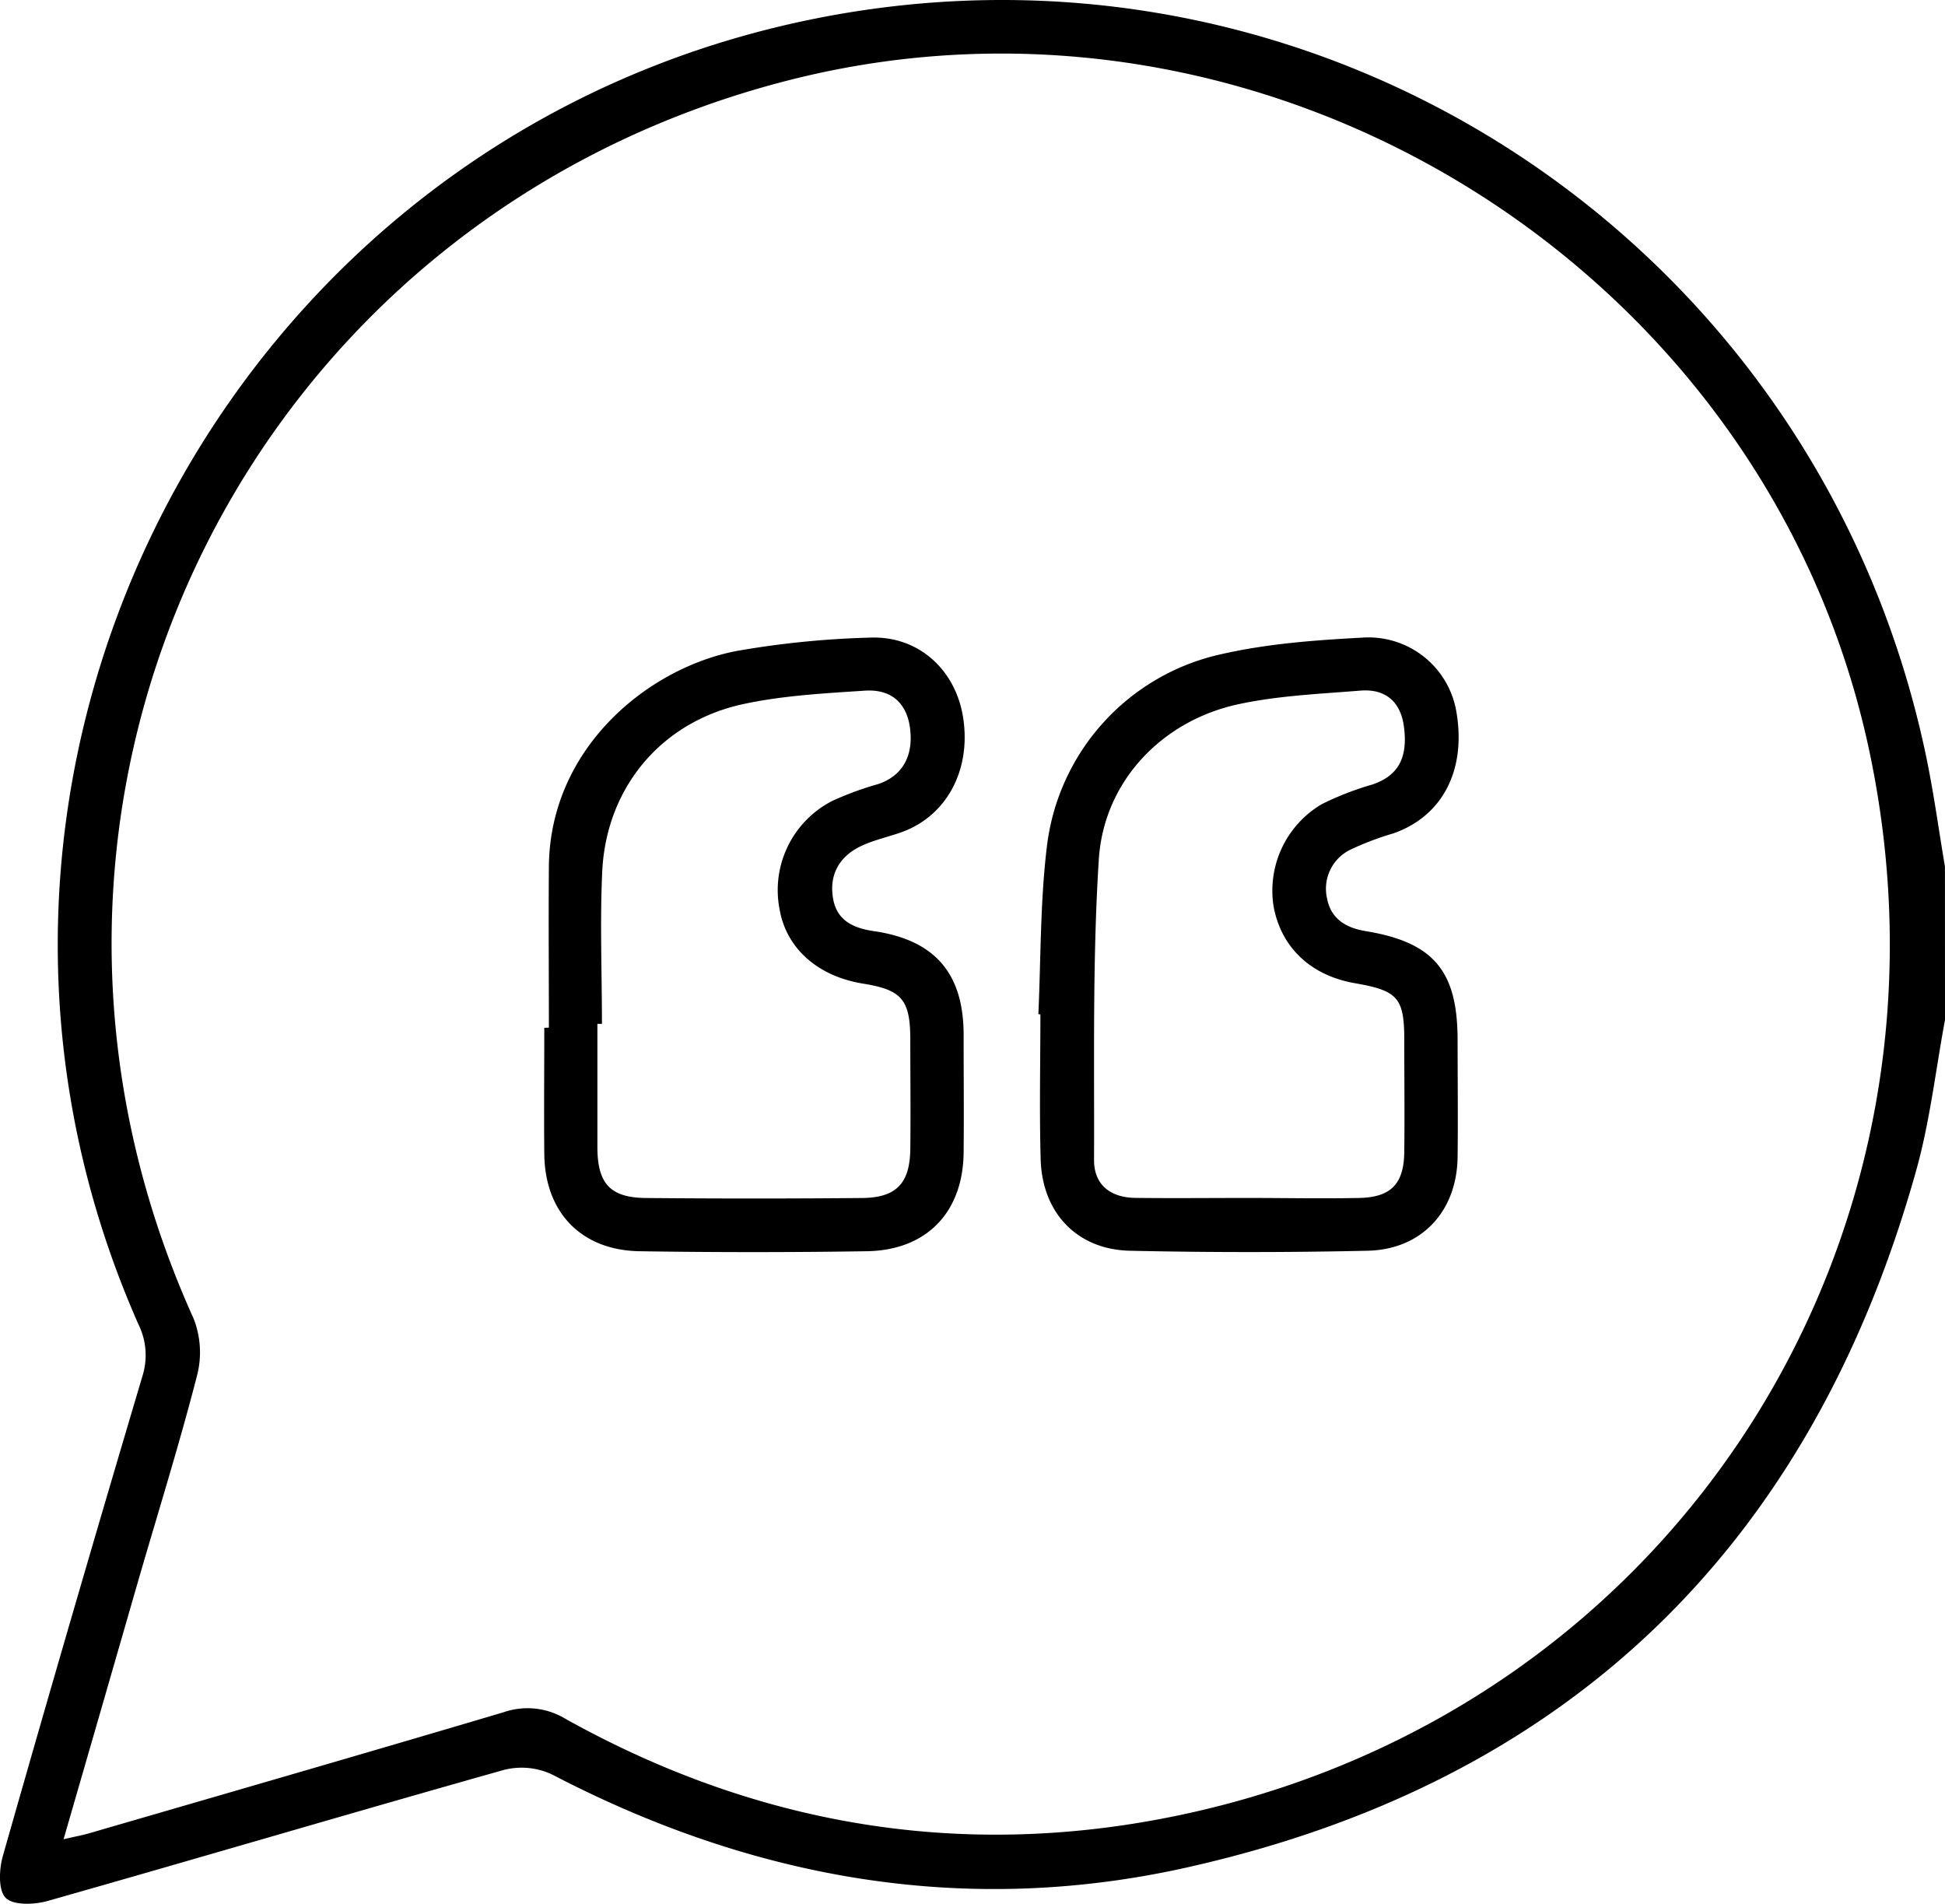 <svg xmlns="http://www.w3.org/2000/svg" viewBox="0 0 355.24 347.66"><title>Asset 1</title><g id="Layer_2" data-name="Layer 2"><g id="Layer_1-2" data-name="Layer 1"><path d="M355.24,186.26c-1.7,9.12-2.74,18.43-5.22,27.34C330.85,282.29,286.56,325.36,216.94,341c-40.5,9.1-79.32,2.22-116.08-16.93a13.09,13.09,0,0,0-8.78-.86c-27.83,7.84-55.55,16.05-83.36,23.94-2.43.69-6.27.84-7.67-.55s-1.22-5.23-.53-7.66Q13,295.08,26,251.36a12.74,12.74,0,0,0-.7-9.48C-19,141.8,40.71,25.75,147.81,3.62c93.49-19.32,184.37,40.61,204,134.58,1.38,6.64,2.29,13.37,3.42,20.06ZM11.61,335.88c2.31-.53,3.57-.76,4.8-1.12,25.21-7.33,50.44-14.61,75.6-22.08a13.36,13.36,0,0,1,11.28,1.22c36.1,20.11,74.61,26.11,114.82,17C306.44,310.83,360.16,226,341.45,137.3,322.84,49,231.51-7.69,144,14.67,44.24,40.17-7.06,147.05,35.35,240.77A16.88,16.88,0,0,1,36,251.15c-3.18,12.39-7,24.61-10.57,36.89C20.93,303.66,16.42,319.28,11.61,335.88Z"/><path d="M100.25,187.67c0-9.82-.08-19.64,0-29.46.2-21.69,18.23-36.31,34.41-39.35A165.88,165.88,0,0,1,159,116.44c8.78-.32,15.54,5.9,16.9,14.56,1.52,9.61-3,18.05-11.31,21-2.5.89-5.16,1.44-7.51,2.6-3.81,1.89-5.66,5.16-4.93,9.46.7,4.14,3.8,5.46,7.56,6C170.75,171.7,176,177.76,176,189c0,7.17.07,14.33,0,21.5-.12,10.91-6.78,17.85-17.73,18q-20.73.32-41.49,0c-10.68-.19-17.28-7.15-17.37-17.8-.07-7.67,0-15.33,0-23Zm9.69-.69h-.83c0,7.5,0,15,0,22.49,0,6.68,2.35,9.25,8.86,9.31q19.74.18,39.5,0c6.24-.06,8.71-2.68,8.79-8.92.08-6.67,0-13.33,0-20,0-7.31-1.56-9.1-8.63-10.23-8.31-1.34-14.06-6.49-15.26-13.65A18.29,18.29,0,0,1,152,146.27a56.73,56.73,0,0,1,8.39-3.08c4.43-1.5,6.5-5.12,5.81-10.28-.6-4.47-3.38-7.11-8.26-6.78-7.45.49-15,.89-22.28,2.47C120.76,131.86,110.79,143.8,110,159,109.56,168.31,109.94,177.65,109.94,187Z"/><path d="M189.65,185.21c.46-10.14.33-20.34,1.53-30.39a40.93,40.93,0,0,1,32-35.38c8.36-1.9,17.08-2.54,25.68-3A16.28,16.28,0,0,1,266,130c1.83,10.67-2.56,19.08-11.54,22.2a52.5,52.5,0,0,0-7.88,3,7.91,7.91,0,0,0-4.21,8.84c.7,3.73,3.39,5.4,7.06,6,12.42,2.05,16.77,7.25,16.79,19.84,0,7.16.09,14.32,0,21.48-.16,9.89-6.56,16.83-16.44,17.05q-21.71.48-43.44,0c-9.65-.23-16-6.94-16.27-16.7-.25-8.82-.05-17.65-.05-26.47Zm38.2,33.56v0c6.83,0,13.66.14,20.48,0,5.76-.14,8.08-2.62,8.15-8.38.08-6.82,0-13.65,0-20.47,0-7.69-1.19-9-8.92-10.35-8.09-1.37-13.55-6.49-14.94-14a18.32,18.32,0,0,1,8.79-18.71,54.28,54.28,0,0,1,9.24-3.59c4.71-1.6,6.56-4.85,5.75-10.69-.63-4.56-3.49-6.82-7.94-6.46-7.44.6-15,.92-22.25,2.48-14,3-24.62,14.12-25.52,28.37-1.16,18.24-.8,36.59-.87,54.89,0,4.59,3.07,6.84,7.54,6.9C214.2,218.84,221,218.77,227.85,218.77Z"/></g></g></svg>